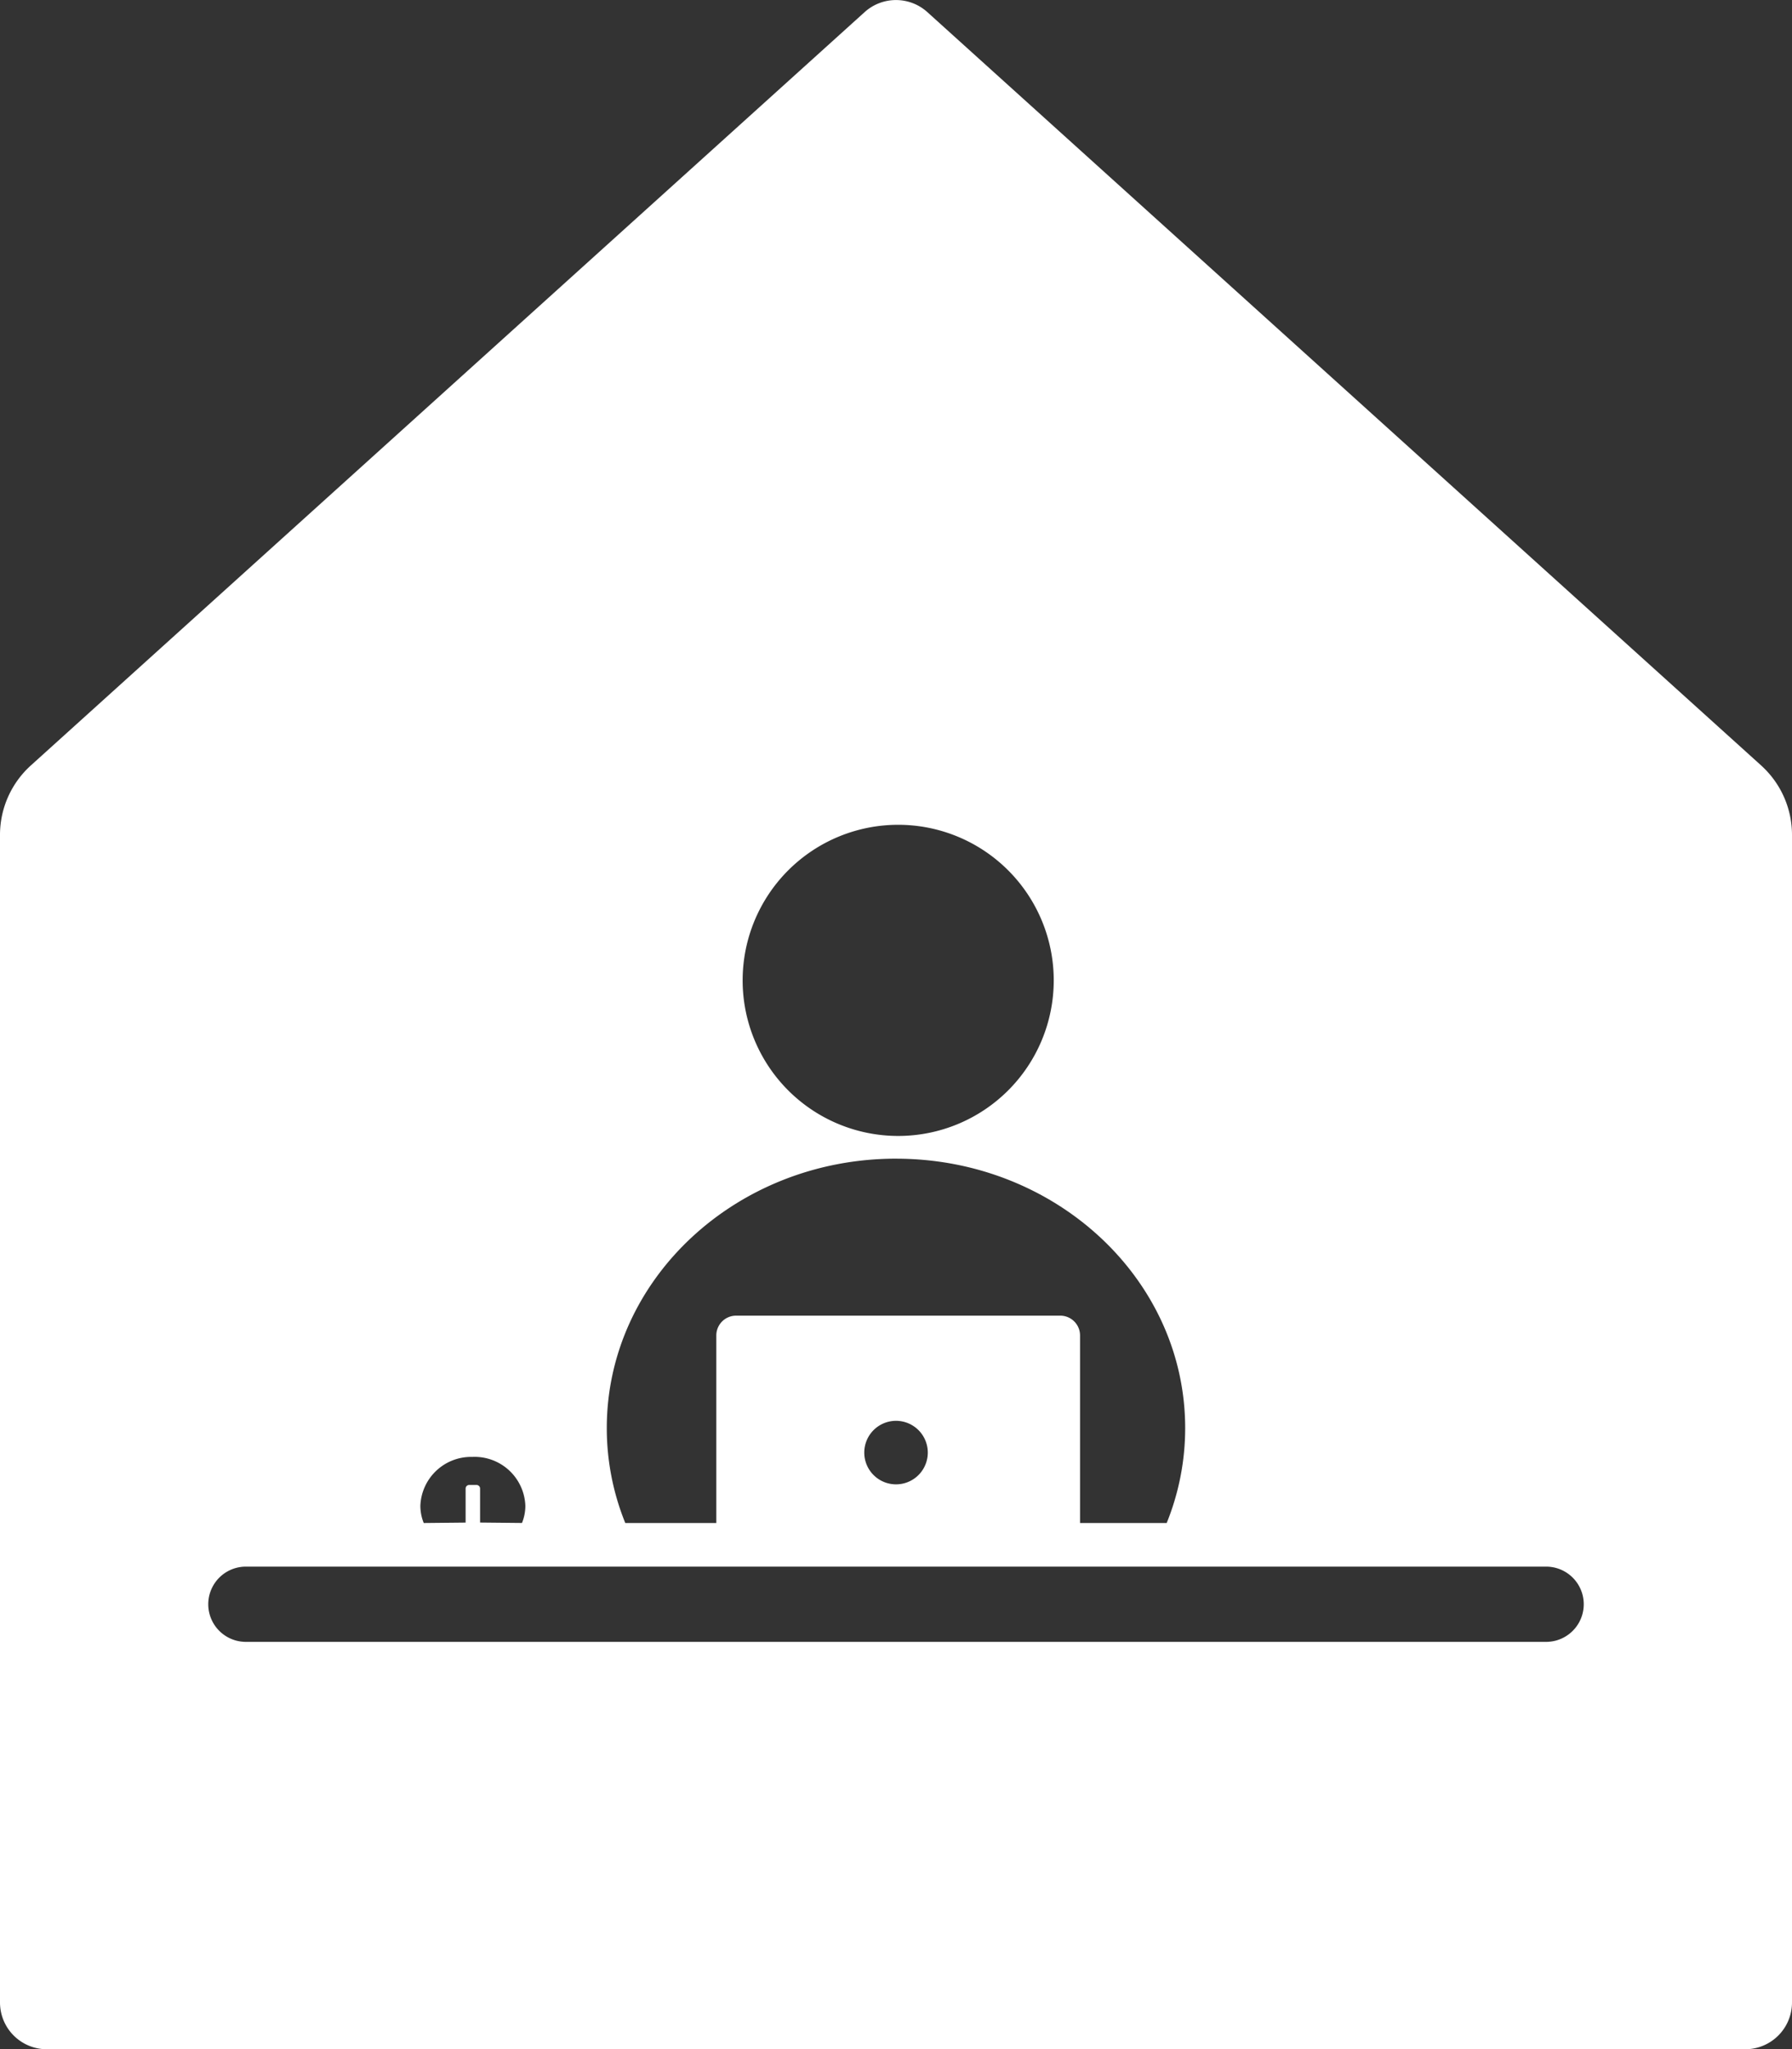 <svg id="Groupe_3105" data-name="Groupe 3105" xmlns="http://www.w3.org/2000/svg" xmlns:xlink="http://www.w3.org/1999/xlink" width="88.707" height="101.423" viewBox="0 0 88.707 101.423">
  <rect x="0" y="0" width="88.707" height="101.423" fill="#333333" stroke="none"/>
  <defs>
    <clipPath id="clip-path">
      <rect id="Rectangle_748" data-name="Rectangle 748" width="88.707" height="101.422" fill="none"/>
    </clipPath>
  </defs>
  <g id="Groupe_3104" data-name="Groupe 3104" clip-path="url(#clip-path)">
    <path id="Tracé_8739" data-name="Tracé 8739" d="M87.18,37.884,45.906.6A2.316,2.316,0,0,0,42.8.6L1.527,37.884A4.633,4.633,0,0,0,0,41.322V99.106a2.316,2.316,0,0,0,2.316,2.316H86.391a2.316,2.316,0,0,0,2.316-2.316V41.322a4.632,4.632,0,0,0-1.527-3.437M44.462,40.821a7.7,7.7,0,1,1-7.7,7.7,7.7,7.7,0,0,1,7.7-7.7m-.11,16.525h0c7.906,0,14.316,5.969,14.316,13.332a12.5,12.5,0,0,1-.915,4.7H53.464V66.091a.979.979,0,0,0-.976-.976H36.435a.979.979,0,0,0-.976.976v9.286H30.952a12.491,12.491,0,0,1-.915-4.7c0-7.363,6.41-13.332,14.316-13.332m1.574,14.547a1.572,1.572,0,1,1-1.572-1.572,1.573,1.573,0,0,1,1.572,1.572m-22.521.213h0a2.513,2.513,0,0,1,2.6,2.418,2.259,2.259,0,0,1-.167.852l-2.074-.021V73.671a.178.178,0,0,0-.177-.177h-.362a.178.178,0,0,0-.177.177v1.685l-2.073.021a2.267,2.267,0,0,1-.167-.852,2.512,2.512,0,0,1,2.6-2.418M76.536,81.26H12.171a1.862,1.862,0,0,1,0-3.724H76.536a1.862,1.862,0,1,1,0,3.724" fill="#fff" fill-rule="evenodd"/>
  </g>
</svg>
